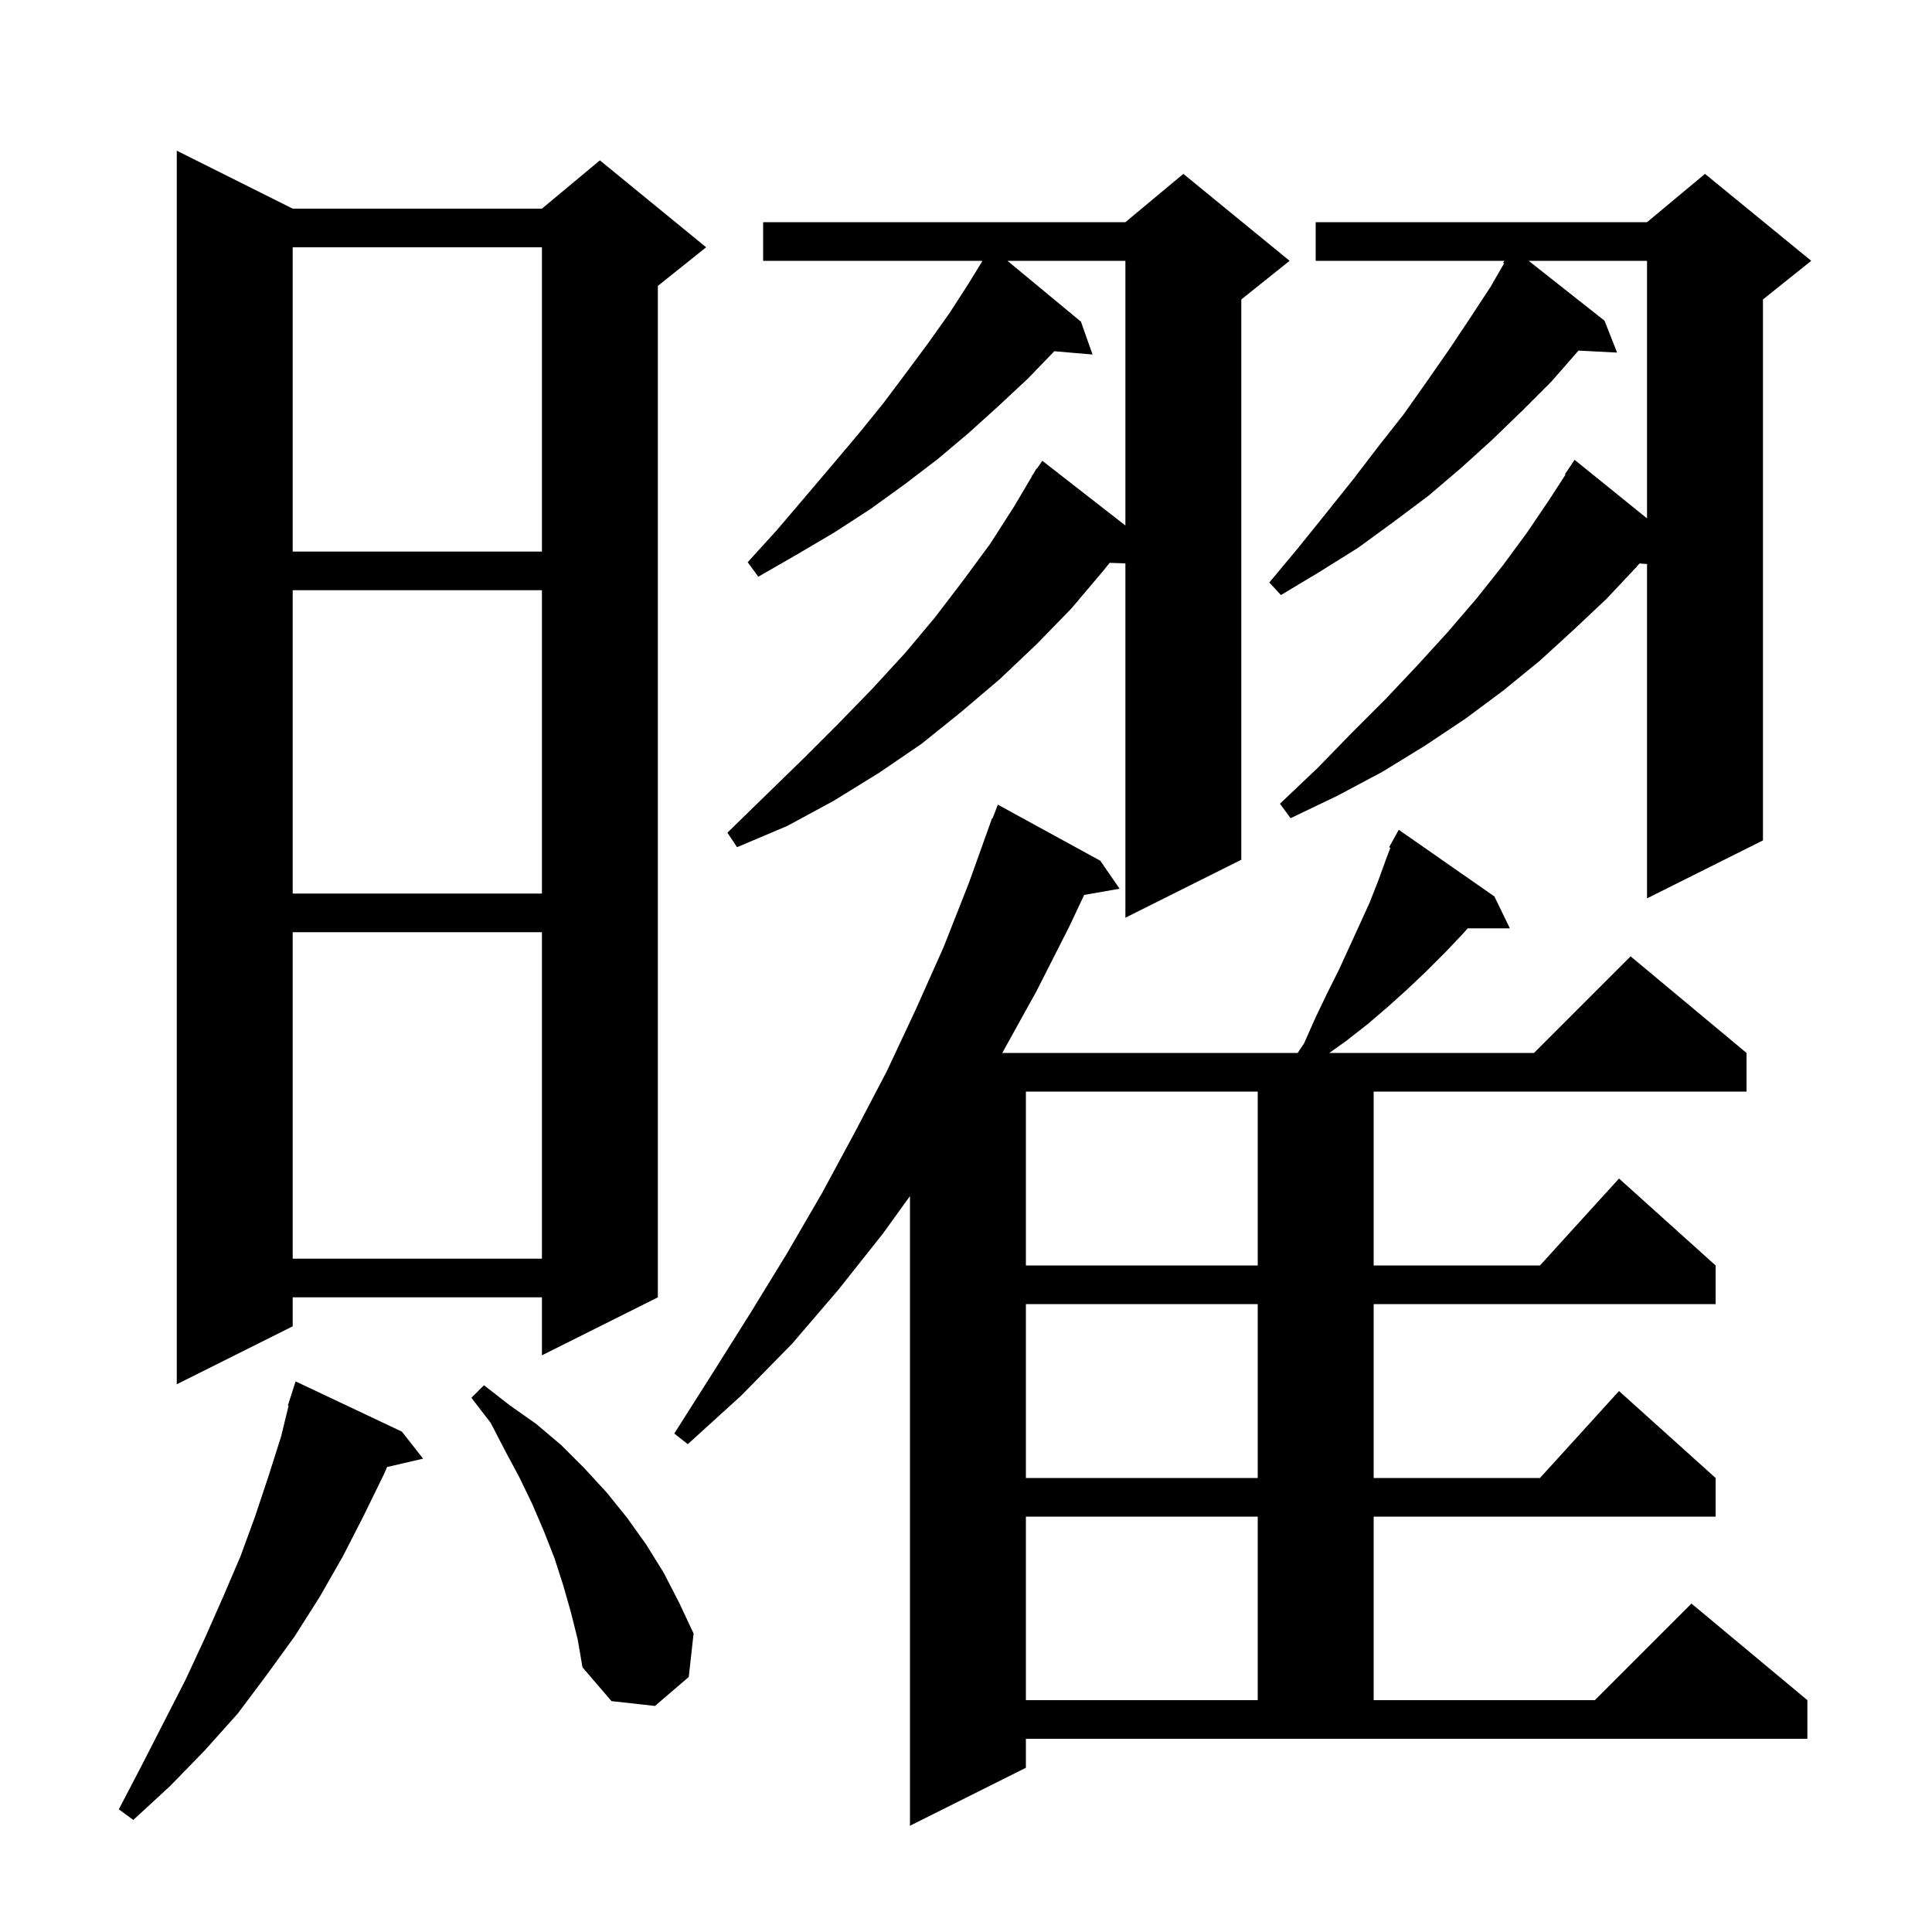 <svg xmlns="http://www.w3.org/2000/svg" xmlns:xlink="http://www.w3.org/1999/xlink" version="1.1" baseProfile="full" viewBox="0 0 200 200" width="200" height="200"><g fill="currentColor"><path d="M 135.0 108.0 L 136.2 105.3 L 137.4 102.8 L 138.6 100.4 L 140.8 95.6 L 141.8 93.4 L 142.7 91.1 L 143.5 88.9 L 143.933 87.762 L 143.8 87.7 L 144.8 85.9 L 154.7 92.8 L 156.3 96.1 L 151.937 96.1 L 151.4 96.7 L 149.6 98.6 L 147.7 100.5 L 145.7 102.4 L 143.7 104.2 L 141.6 106.0 L 139.3 107.8 L 137.606 109.0 L 158.8 109.0 L 168.8 99.0 L 180.8 109.0 L 180.8 113.0 L 142.2 113.0 L 142.2 131.0 L 159.418 131.0 L 167.6 122.0 L 177.6 131.0 L 177.6 135.0 L 142.2 135.0 L 142.2 153.0 L 159.418 153.0 L 167.6 144.0 L 177.6 153.0 L 177.6 157.0 L 142.2 157.0 L 142.2 176.0 L 165.1 176.0 L 175.1 166.0 L 187.1 176.0 L 187.1 180.0 L 106.2 180.0 L 106.2 183.0 L 94.2 189.0 L 94.2 123.818 L 91.4 127.7 L 86.8 133.5 L 82.0 139.1 L 76.7 144.5 L 71.2 149.5 L 69.8 148.4 L 73.8 142.1 L 77.7 135.9 L 81.5 129.7 L 85.1 123.5 L 88.5 117.2 L 91.8 110.9 L 94.8 104.5 L 97.7 98.0 L 100.3 91.4 L 102.7 84.7 L 102.745 84.718 L 103.3 83.3 L 113.9 89.1 L 115.9 92.0 L 112.233 92.643 L 110.7 95.9 L 107.3 102.6 L 103.755 109.0 L 134.333 109.0 Z M 41.6 148.2 L 43.8 151.0 L 40.065 151.867 L 39.8 152.5 L 37.7 156.8 L 35.5 161.1 L 33.1 165.3 L 30.5 169.4 L 27.6 173.4 L 24.6 177.4 L 21.2 181.2 L 17.6 184.9 L 13.8 188.4 L 12.3 187.3 L 14.7 182.7 L 17.0 178.2 L 19.2 173.9 L 21.2 169.6 L 23.1 165.3 L 24.9 161.1 L 26.4 157.0 L 27.8 152.8 L 29.1 148.7 L 29.876 145.517 L 29.8 145.5 L 30.6 143.0 Z M 59.1 166.9 L 58.3 164.1 L 57.4 161.3 L 56.3 158.5 L 55.1 155.7 L 53.8 153.0 L 52.3 150.2 L 50.8 147.3 L 48.8 144.7 L 50.1 143.4 L 52.8 145.5 L 55.5 147.4 L 58.1 149.6 L 60.5 152.0 L 62.8 154.5 L 64.9 157.1 L 66.9 159.9 L 68.7 162.8 L 70.3 165.9 L 71.8 169.1 L 71.3 173.6 L 67.8 176.6 L 63.3 176.1 L 60.3 172.6 L 59.8 169.7 Z M 106.2 157.0 L 106.2 176.0 L 130.2 176.0 L 130.2 157.0 Z M 106.2 135.0 L 106.2 153.0 L 130.2 153.0 L 130.2 135.0 Z M 30.3 21.6 L 56.1 21.6 L 62.1 16.6 L 73.1 25.6 L 68.1 29.6 L 68.1 134.3 L 56.1 140.3 L 56.1 134.3 L 30.3 134.3 L 30.3 137.3 L 18.3 143.3 L 18.3 15.6 Z M 106.2 113.0 L 106.2 131.0 L 130.2 131.0 L 130.2 113.0 Z M 30.3 96.5 L 30.3 130.3 L 56.1 130.3 L 56.1 96.5 Z M 79.0 23.0 L 116.5 23.0 L 122.5 18.0 L 133.5 27.0 L 128.5 31.0 L 128.5 89.0 L 116.5 95.0 L 116.5 58.321 L 114.868 58.264 L 114.2 59.1 L 110.9 63.0 L 107.3 66.7 L 103.5 70.3 L 99.5 73.7 L 95.4 77.0 L 91.0 80.0 L 86.3 82.9 L 81.5 85.5 L 76.3 87.7 L 75.3 86.2 L 79.3 82.3 L 83.1 78.6 L 86.8 74.9 L 90.3 71.3 L 93.7 67.6 L 96.8 63.9 L 99.7 60.1 L 102.5 56.3 L 105.0 52.4 L 106.821 49.312 L 106.8 49.3 L 106.998 49.011 L 107.3 48.5 L 107.335 48.523 L 107.9 47.7 L 116.5 54.399 L 116.5 27.0 L 104.291 27.0 L 111.9 33.3 L 113.1 36.7 L 109.143 36.359 L 106.4 39.2 L 103.4 42.0 L 100.3 44.8 L 97.1 47.5 L 93.7 50.1 L 90.1 52.7 L 86.4 55.1 L 82.5 57.4 L 78.5 59.7 L 77.4 58.2 L 80.4 54.9 L 83.3 51.5 L 86.1 48.2 L 88.8 45.0 L 91.4 41.8 L 93.8 38.6 L 96.1 35.5 L 98.3 32.4 L 100.3 29.3 L 101.68 27.049 L 101.6 27.0 L 79.0 27.0 Z M 187.5 27.0 L 182.5 31.0 L 182.5 87.0 L 170.5 93.0 L 170.5 58.386 L 169.715 58.332 L 169.4 58.7 L 166.3 62.0 L 162.9 65.2 L 159.4 68.4 L 155.6 71.5 L 151.7 74.4 L 147.5 77.2 L 143.1 79.9 L 138.4 82.4 L 133.6 84.7 L 132.5 83.2 L 136.4 79.5 L 140.0 75.8 L 143.5 72.3 L 146.8 68.8 L 149.9 65.4 L 152.9 61.9 L 155.6 58.5 L 158.1 55.1 L 160.4 51.7 L 162.06 49.135 L 162.0 49.1 L 163.0 47.6 L 170.5 53.664 L 170.5 27.0 L 158.247 27.0 L 166.1 33.2 L 167.4 36.5 L 163.406 36.293 L 163.4 36.3 L 160.6 39.5 L 157.6 42.5 L 154.5 45.5 L 151.3 48.4 L 147.9 51.3 L 144.3 54.0 L 140.6 56.7 L 136.6 59.2 L 132.6 61.6 L 131.4 60.3 L 134.4 56.7 L 137.3 53.1 L 140.1 49.6 L 142.7 46.2 L 145.3 42.9 L 147.7 39.5 L 150.0 36.2 L 152.2 32.9 L 154.3 29.7 L 155.705 27.26 L 155.6 27.2 L 155.733 27.0 L 136.2 27.0 L 136.2 23.0 L 170.5 23.0 L 176.5 18.0 Z M 30.3 61.1 L 30.3 92.5 L 56.1 92.5 L 56.1 61.1 Z M 30.3 25.6 L 30.3 57.1 L 56.1 57.1 L 56.1 25.6 Z "/></g></svg>